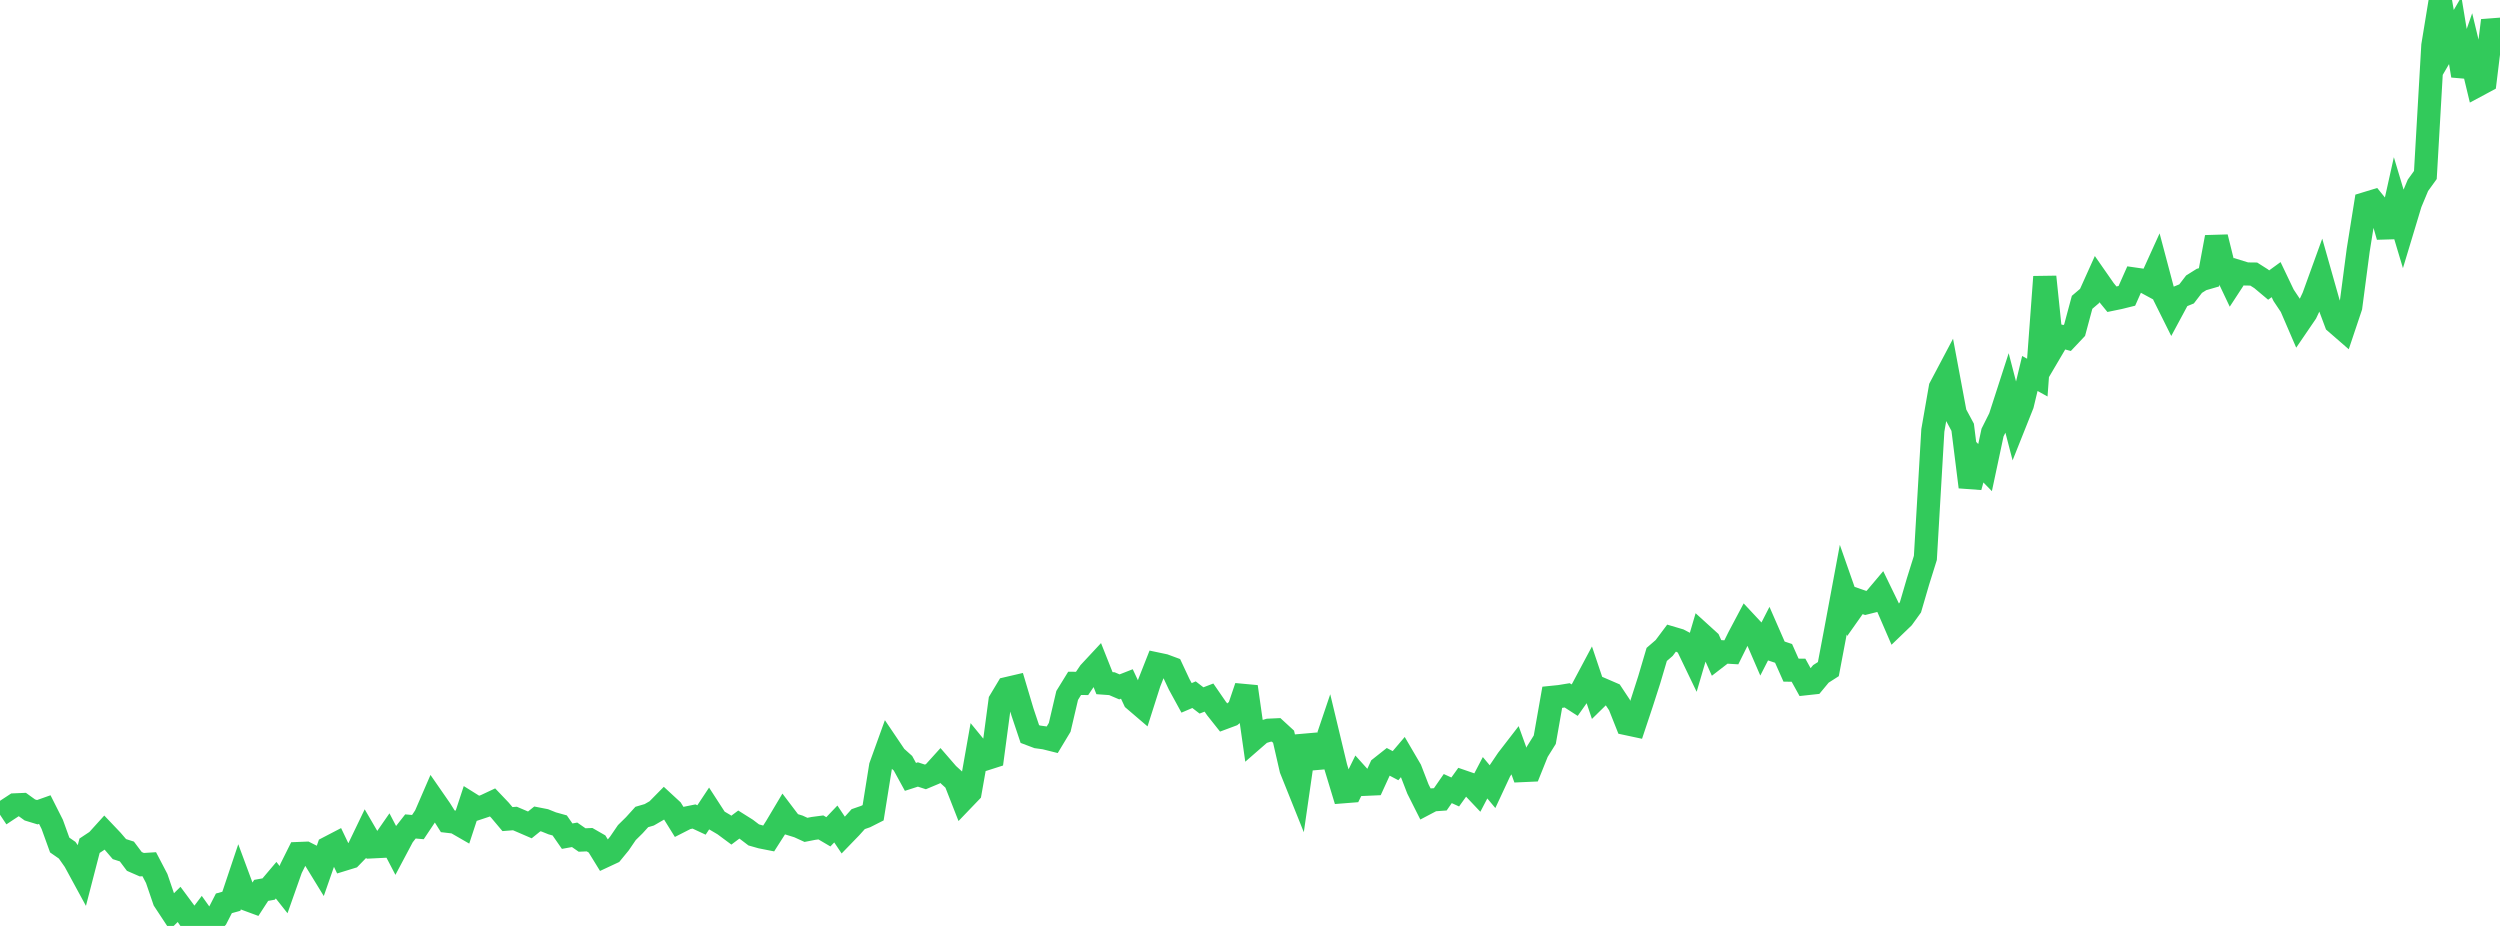 <?xml version="1.0" standalone="no"?>
<!DOCTYPE svg PUBLIC "-//W3C//DTD SVG 1.1//EN" "http://www.w3.org/Graphics/SVG/1.1/DTD/svg11.dtd">

<svg width="135" height="50" viewBox="0 0 135 50" preserveAspectRatio="none" 
  xmlns="http://www.w3.org/2000/svg"
  xmlns:xlink="http://www.w3.org/1999/xlink">


<polyline points="0.0, 43.995 0.403, 43.727 0.806, 43.463 1.209, 43.446 1.612, 43.737 2.015, 43.86 2.418, 43.717 2.821, 44.516 3.224, 45.632 3.627, 45.912 4.03, 46.486 4.433, 47.227 4.836, 45.67 5.239, 45.403 5.642, 44.958 6.045, 45.382 6.448, 45.852 6.851, 45.981 7.254, 46.517 7.657, 46.693 8.06, 46.668 8.463, 47.44 8.866, 48.621 9.269, 49.233 9.672, 48.837 10.075, 49.381 10.478, 49.967 10.881, 49.434 11.284, 50.0 11.687, 49.565 12.09, 48.78 12.493, 48.669 12.896, 47.466 13.299, 48.553 13.701, 48.701 14.104, 48.08 14.507, 48.008 14.91, 47.531 15.313, 48.04 15.716, 46.899 16.119, 46.09 16.522, 46.074 16.925, 46.277 17.328, 46.935 17.731, 45.779 18.134, 45.569 18.537, 46.411 18.94, 46.287 19.343, 45.873 19.746, 45.035 20.149, 45.727 20.552, 45.707 20.955, 45.126 21.358, 45.9 21.761, 45.141 22.164, 44.628 22.567, 44.663 22.97, 44.058 23.373, 43.127 23.776, 43.709 24.179, 44.35 24.582, 44.397 24.985, 44.629 25.388, 43.401 25.791, 43.653 26.194, 43.519 26.597, 43.33 27.0, 43.753 27.403, 44.231 27.806, 44.199 28.209, 44.371 28.612, 44.545 29.015, 44.22 29.418, 44.299 29.821, 44.461 30.224, 44.573 30.627, 45.153 31.03, 45.08 31.433, 45.36 31.836, 45.343 32.239, 45.574 32.642, 46.229 33.045, 46.041 33.448, 45.55 33.851, 44.959 34.254, 44.562 34.657, 44.117 35.06, 43.999 35.463, 43.766 35.866, 43.357 36.269, 43.729 36.672, 44.378 37.075, 44.173 37.478, 44.091 37.881, 44.279 38.284, 43.67 38.687, 44.292 39.09, 44.529 39.493, 44.828 39.896, 44.526 40.299, 44.779 40.701, 45.085 41.104, 45.199 41.507, 45.279 41.91, 44.648 42.313, 43.971 42.716, 44.503 43.119, 44.628 43.522, 44.813 43.925, 44.734 44.328, 44.681 44.731, 44.918 45.134, 44.495 45.537, 45.097 45.94, 44.681 46.343, 44.233 46.746, 44.093 47.149, 43.889 47.552, 41.375 47.955, 40.258 48.358, 40.855 48.761, 41.216 49.164, 41.952 49.567, 41.822 49.97, 41.953 50.373, 41.784 50.776, 41.338 51.179, 41.803 51.582, 42.17 51.985, 43.198 52.388, 42.778 52.791, 40.499 53.194, 40.992 53.597, 40.863 54.0, 37.848 54.403, 37.176 54.806, 37.082 55.209, 38.435 55.612, 39.638 56.015, 39.79 56.418, 39.845 56.821, 39.946 57.224, 39.277 57.627, 37.555 58.03, 36.901 58.433, 36.905 58.836, 36.309 59.239, 35.876 59.642, 36.891 60.045, 36.92 60.448, 37.092 60.851, 36.934 61.254, 37.793 61.657, 38.138 62.06, 36.874 62.463, 35.852 62.866, 35.937 63.269, 36.086 63.672, 36.947 64.075, 37.685 64.478, 37.513 64.881, 37.824 65.284, 37.669 65.687, 38.254 66.09, 38.762 66.493, 38.612 66.896, 38.275 67.299, 37.084 67.701, 39.906 68.104, 39.555 68.507, 39.432 68.91, 39.413 69.313, 39.783 69.716, 41.541 70.119, 42.546 70.522, 39.749 70.925, 40.973 71.328, 40.938 71.731, 39.745 72.134, 41.426 72.537, 42.755 72.94, 42.723 73.343, 41.903 73.746, 42.351 74.149, 42.333 74.552, 41.453 74.955, 41.134 75.358, 41.346 75.761, 40.872 76.164, 41.561 76.567, 42.604 76.97, 43.405 77.373, 43.193 77.776, 43.164 78.179, 42.583 78.582, 42.767 78.985, 42.205 79.388, 42.344 79.791, 42.77 80.194, 41.999 80.597, 42.48 81.0, 41.615 81.403, 41.017 81.806, 40.495 82.209, 41.611 82.612, 41.593 83.015, 40.589 83.418, 39.944 83.821, 37.655 84.224, 37.614 84.627, 37.548 85.03, 37.808 85.433, 37.237 85.836, 36.481 86.239, 37.678 86.642, 37.283 87.045, 37.457 87.448, 38.065 87.851, 39.08 88.254, 39.166 88.657, 37.956 89.06, 36.703 89.463, 35.339 89.866, 34.991 90.269, 34.452 90.672, 34.571 91.075, 34.783 91.478, 35.621 91.881, 34.248 92.284, 34.614 92.687, 35.512 93.09, 35.201 93.493, 35.225 93.896, 34.411 94.299, 33.651 94.701, 34.082 95.104, 35.015 95.507, 34.228 95.91, 35.149 96.313, 35.283 96.716, 36.188 97.119, 36.191 97.522, 36.92 97.925, 36.876 98.328, 36.39 98.731, 36.132 99.134, 34.004 99.537, 31.841 99.94, 32.991 100.343, 32.42 100.746, 32.559 101.149, 32.458 101.552, 31.98 101.955, 32.81 102.358, 33.742 102.761, 33.354 103.164, 32.795 103.567, 31.416 103.97, 30.126 104.373, 23.243 104.776, 20.929 105.179, 20.167 105.582, 22.324 105.985, 23.073 106.388, 26.296 106.791, 24.837 107.194, 25.25 107.597, 23.358 108.0, 22.553 108.403, 21.306 108.806, 22.857 109.209, 21.846 109.612, 20.168 110.015, 20.391 110.418, 14.949 110.821, 18.83 111.224, 18.145 111.627, 18.253 112.03, 17.826 112.433, 16.325 112.836, 15.982 113.239, 15.087 113.642, 15.665 114.045, 16.158 114.448, 16.075 114.851, 15.975 115.254, 15.068 115.657, 15.126 116.06, 15.344 116.463, 14.456 116.866, 15.975 117.269, 16.784 117.672, 16.035 118.075, 15.871 118.478, 15.346 118.881, 15.093 119.284, 14.976 119.687, 12.808 120.09, 14.437 120.493, 15.286 120.896, 14.669 121.299, 14.794 121.701, 14.799 122.104, 15.055 122.507, 15.393 122.91, 15.1 123.313, 15.944 123.716, 16.548 124.119, 17.483 124.522, 16.892 124.925, 16.037 125.328, 14.924 125.731, 16.347 126.134, 17.425 126.537, 17.775 126.94, 16.573 127.343, 13.511 127.746, 10.994 128.149, 10.871 128.552, 11.369 128.955, 12.777 129.358, 10.965 129.761, 12.31 130.164, 10.974 130.567, 10.009 130.97, 9.45 131.373, 2.46 131.776, 0.0 132.179, 2.337 132.582, 1.645 132.985, 4.086 133.388, 2.93 133.791, 4.606 134.194, 4.39 134.597, 1.107 135.0, 2.528" fill="none" stroke="#32ca5b" stroke-width="1.25"/>

</svg>